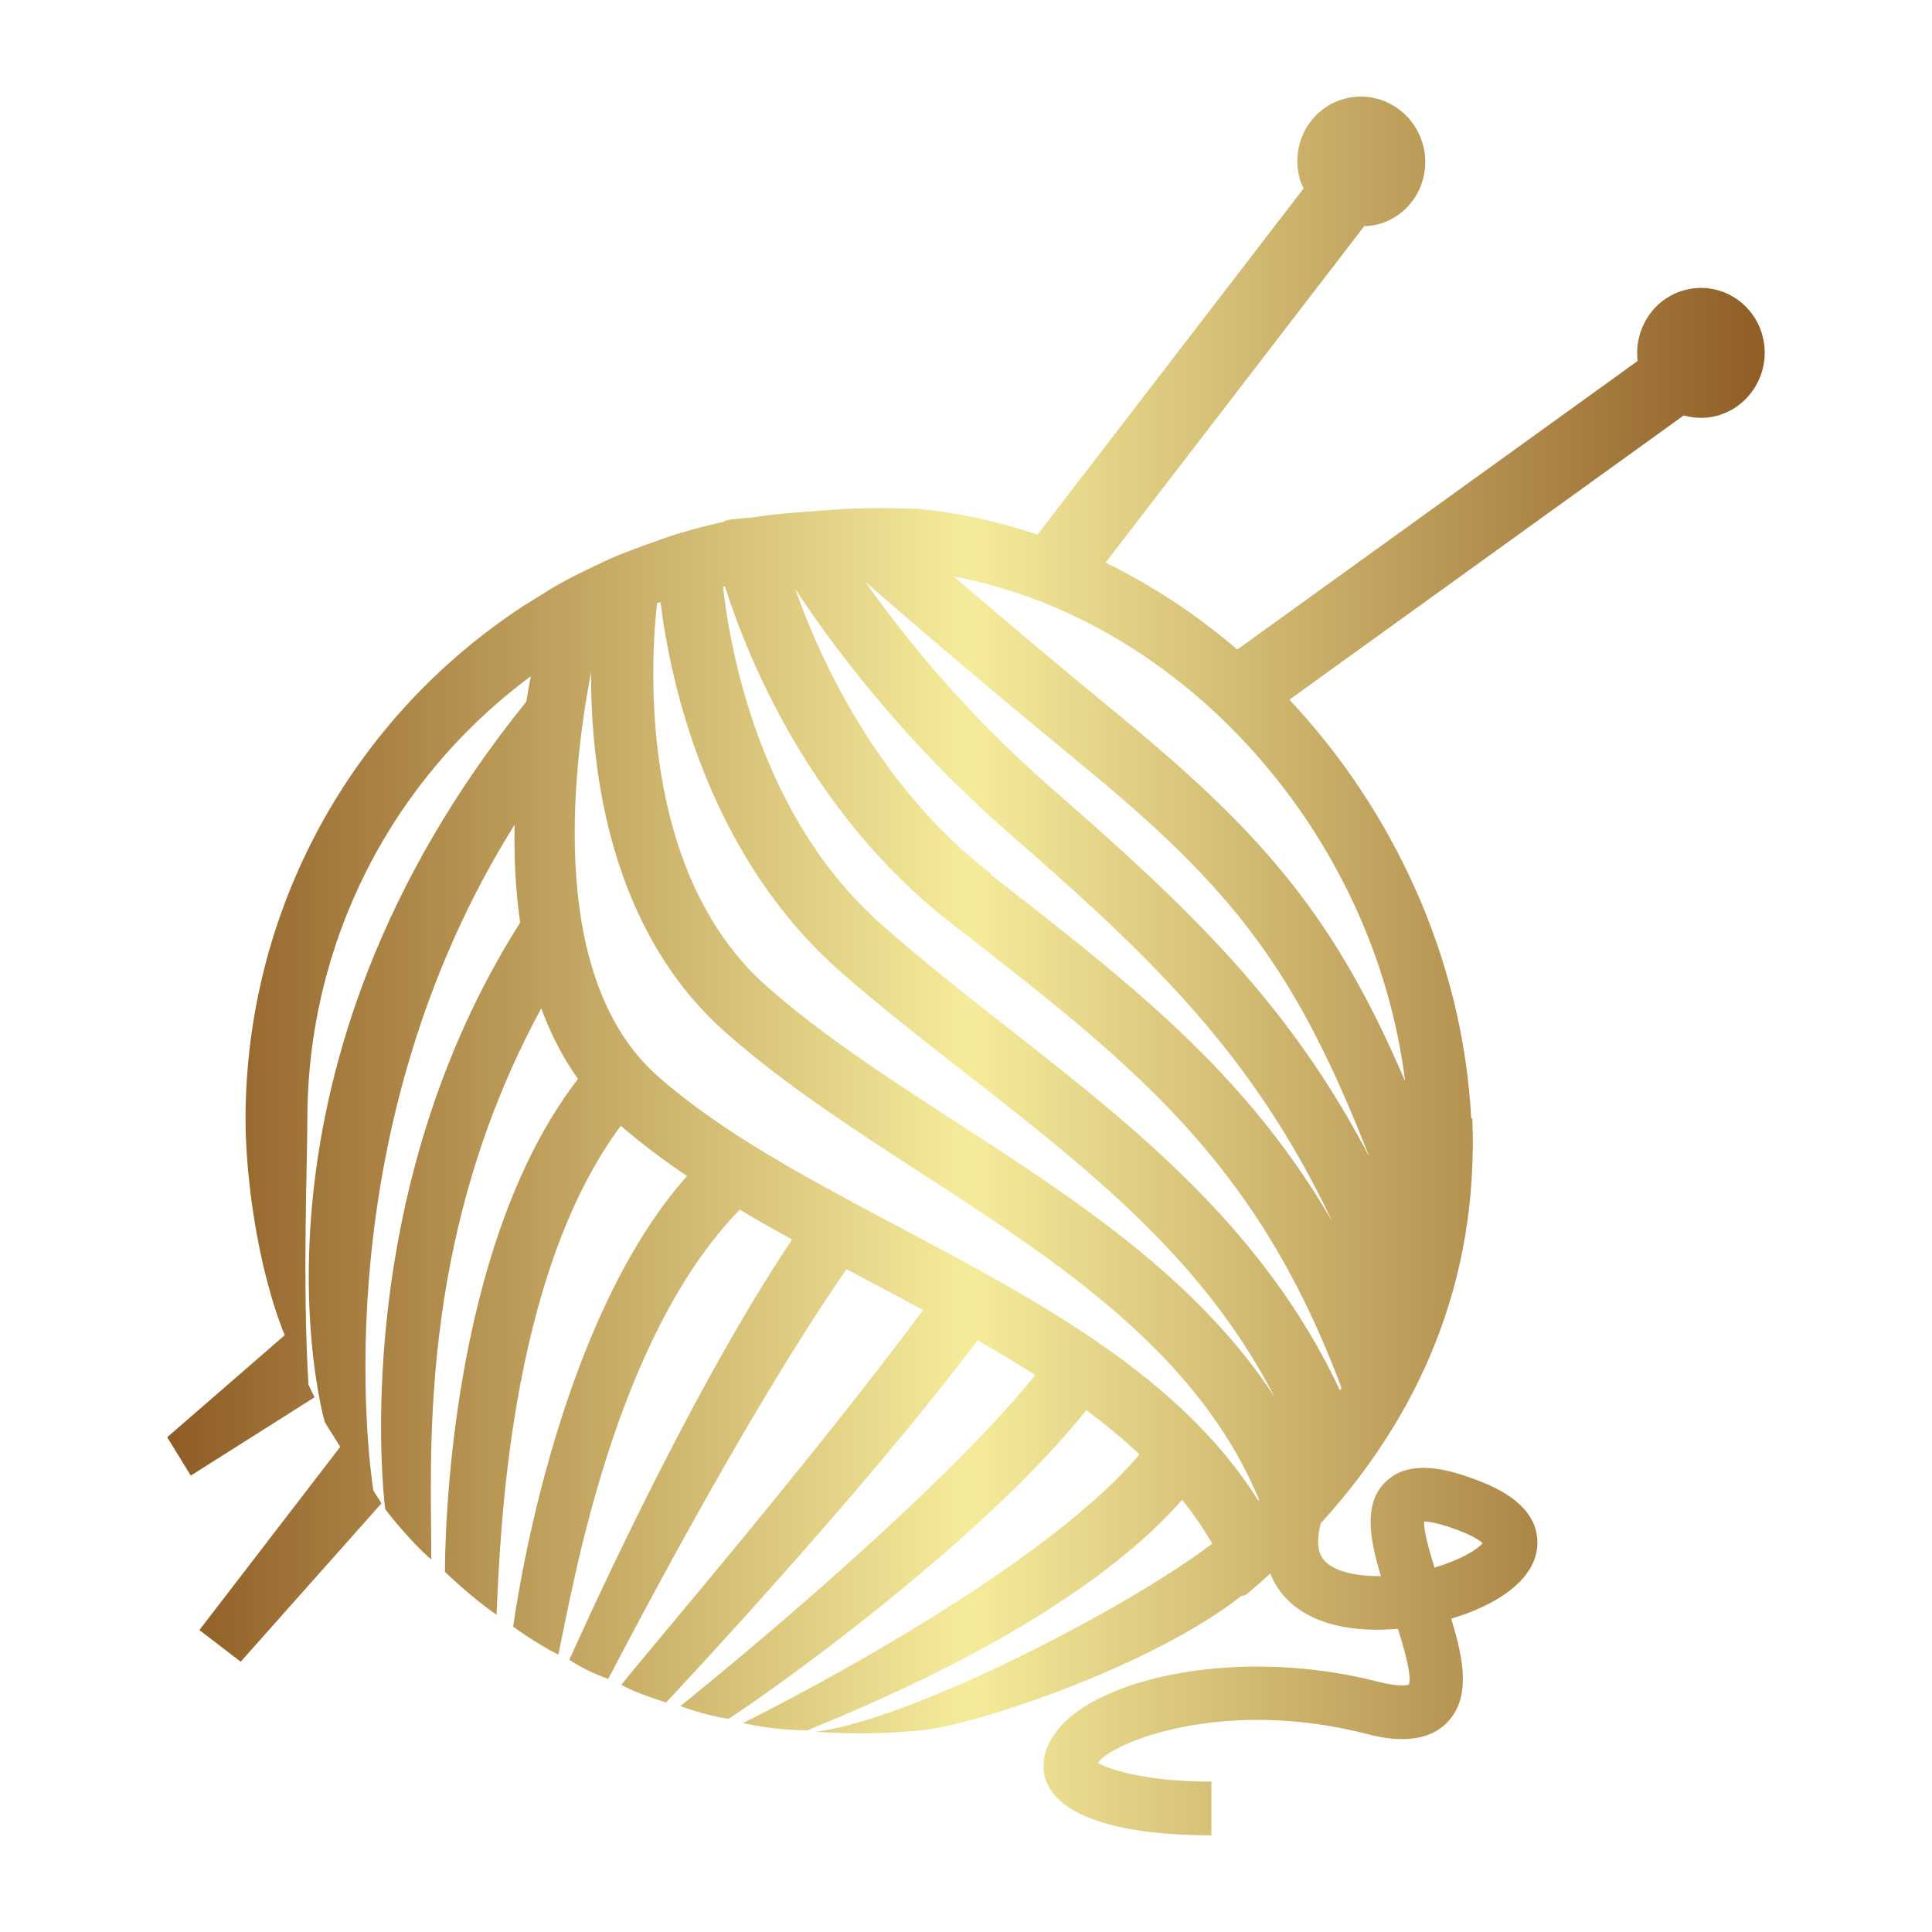 <svg version="1.1" xmlns:xlink="http://www.w3.org/1999/xlink" xmlns="http://www.w3.org/2000/svg" height="1200" width="1200"><g transform="scale(10.799) translate(9.692, 5.635)">            <linearGradient id="SvgjsLinearGradient1011"><stop offset="0" stop-color="#905e26" id="SvgjsStop1012"></stop><stop offset="0.5" stop-color="#f5ec9b" id="SvgjsStop1013"></stop><stop offset="1" stop-color="#905e26" id="SvgjsStop1014"></stop></linearGradient><linearGradient id="SvgjsLinearGradient1015"><stop offset="0" stop-color="#905e26" id="SvgjsStop1016"></stop><stop offset="0.5" stop-color="#f5ec9b" id="SvgjsStop1017"></stop><stop offset="1" stop-color="#905e26" id="SvgjsStop1018"></stop></linearGradient>            <g fill="url(#SvgjsLinearGradient1011)"><linearGradient id="SvgjsLinearGradient1011"><stop offset="0" stop-color="#905e26" id="SvgjsStop1012"></stop><stop offset="0.5" stop-color="#f5ec9b" id="SvgjsStop1013"></stop><stop offset="1" stop-color="#905e26" id="SvgjsStop1014"></stop></linearGradient><linearGradient id="SvgjsLinearGradient1015"><stop offset="0" stop-color="#905e26" id="SvgjsStop1016"></stop><stop offset="0.5" stop-color="#f5ec9b" id="SvgjsStop1017"></stop><stop offset="1" stop-color="#905e26" id="SvgjsStop1018"></stop></linearGradient><path d="M91.688,13.709c-0.511-1.993-2.52-3.187-4.481-2.661c-1.806,0.481-2.929,2.248-2.708,4.079L61.472,31.724  c-2.323-1.991-4.87-3.676-7.575-4.999L68.774,7.373c0.328-0.013,0.657-0.054,0.983-0.16c1.93-0.631,2.978-2.734,2.34-4.699  c-0.636-1.963-2.715-3.044-4.644-2.413c-1.93,0.63-2.978,2.733-2.342,4.696c0.047,0.143,0.115,0.271,0.177,0.405L49.98,25.116  c-2.239-0.756-4.556-1.27-6.925-1.491c0,0-2.161-0.058-3.041-0.023c-0.875-0.004-2.373,0.128-2.973,0.17  c-0.601,0.042-2.358,0.167-2.99,0.293c-0.687,0.111-2.109,0.145-2.109,0.315v-0.005c0,0-2.125,0.454-3.703,1.043  c-0.973,0.341-2.736,0.978-3.62,1.458c0,0.001-0.019,0.001-0.02,0.002c-0.789,0.367-1.755,0.841-2.561,1.33l-1.638,1.017  c-9.999,6.556-15.97,17.597-15.97,29.537c0,2.998,0.606,8.29,2.252,12.401l-6.756,5.866l1.356,2.207l7.118-4.503L8.047,74  c-0.351-6.097-0.061-12.589-0.061-15.234c0-10.12,4.772-19.518,12.848-25.502c-0.088,0.465-0.174,0.956-0.257,1.463l-0.001-0.001  C3.542,55.807,8.773,75.457,8.994,76.166c0,0,0.385,0.634,0.884,1.415L1.777,88.119l2.374,1.822l8.099-9.108l-0.47-0.742  c-0.313-2.072-2.774-20.877,8.125-38.288c-0.037,1.845,0.053,3.75,0.32,5.628c-9.915,15.607-7.854,33.015-7.762,33.737  c0,0,1.312,1.733,2.646,2.89c0.057-5.374-0.973-18.257,6.33-31.694c0.531,1.44,1.225,2.809,2.114,4.059  c-7.556,9.763-7.653,26.995-7.653,28.348c0,0,1.455,1.421,2.965,2.467c0.208-4.232,0.626-19.356,7.15-28.122  c1.172,1.017,2.453,1.972,3.805,2.887c-7.669,8.66-9.891,25.228-9.996,25.92c0,0,1.264,0.939,2.597,1.609  c0.811-3.712,3.154-18.122,10.438-25.594c0.983,0.589,1.99,1.159,3.006,1.723c-6.209,9.253-12.538,23.598-12.812,24.169  c0,0,0.9,0.632,2.235,1.098c0.465-0.822,7.535-14.643,13.71-23.565c0.474,0.253,0.946,0.504,1.416,0.754  c0.996,0.526,1.996,1.059,2.989,1.597c-6.433,8.643-15.626,19.397-17.36,21.55c0.822,0.488,2.578,1.021,2.578,1.021  c0.104-0.115,11.224-11.931,17.916-20.835c1.132,0.649,2.24,1.316,3.318,2.006c-6.204,7.657-20.288,18.939-20.41,19.032  c0,0,1.247,0.496,2.758,0.741c2.214-1.413,14.366-9.997,20.587-17.754c1.084,0.806,2.111,1.649,3.062,2.538  c-6.07,7.207-22.669,15.396-22.807,15.451c0,0,1.667,0.423,3.718,0.423c1.575-0.712,14.986-5.784,21.536-13.26  c0.643,0.802,1.224,1.639,1.731,2.519c-0.005,0.005-0.011,0.01-0.016,0.016c-4.77,3.643-17.235,10.11-22.771,10.804  c0,0,2.667,0.254,6.047-0.08c3.354-0.331,13.451-3.805,18.404-7.72l0.003,0.002c0.017-0.013,0.124-0.026,0.142-0.041  c0.019-0.015,0.148-0.027,0.148-0.043v-0.004c0.472-0.395,0.929-0.798,1.381-1.209c0.214,0.536,0.505,0.976,0.816,1.321  c1.514,1.686,4.094,2.071,6.525,1.854c0.417,1.313,0.815,2.805,0.63,3.207c-0.004,0.002-0.403,0.186-1.73-0.153  c-7.961-2.046-15.969-0.268-18.404,2.679c-0.832,1.005-1.135,2.173-0.649,3.204c0.933,1.98,4.421,2.943,9.429,2.943v-3.088  c-4.007,0-6.134-0.798-6.53-1.088c0.867-1.21,7.26-3.762,15.44-1.661c0.805,0.208,3.259,0.838,4.692-0.7  c1.306-1.402,0.922-3.549,0.188-5.924c0.337-0.1,0.653-0.207,0.946-0.317c2.577-0.979,4.002-2.413,4.013-4.042  c0.01-1.483-1.082-2.669-3.243-3.521c-1.802-0.709-4.052-1.354-5.464-0.014c-1.294,1.229-0.973,3.22-0.294,5.447  c-1.619,0.017-2.889-0.348-3.354-1.022c-0.307-0.445-0.339-1.139-0.107-2.016c5.589-6.139,9.083-13.781,8.721-23.235  c-0.002-0.029-0.061-0.062-0.07-0.095c-0.487-9.109-4.46-17.656-10.454-24.043l22.682-16.35c0.605,0.169,1.254,0.199,1.904,0.024  C91.021,17.752,92.199,15.704,91.688,13.709z M74.361,82.451c0.733,0.29,1.074,0.534,1.22,0.67  c-0.317,0.393-1.339,0.987-2.764,1.406c-0.32-1.016-0.624-2.108-0.602-2.652C72.5,81.879,73.131,81.967,74.361,82.451z   M48.398,42.336c8.206,7.155,13.971,12.661,18.532,22.276c-4.937-8.493-11.409-13.542-19.644-19.944l0.008-0.045  c-6.571-5.105-9.87-12.454-11.249-16.399C37.923,31.114,42.021,36.777,48.398,42.336z M28.099,29.051l0.201-0.05  c0.549,4.453,2.625,14.42,10.295,21.203c2.505,2.214,5.19,4.265,7.718,6.25c6.802,5.334,13.272,10.424,17.297,18.251  c-4.428-6.79-11.442-11.351-18.281-15.783c-3.983-2.583-7.744-5.021-10.926-7.835C26.934,44.481,27.744,32.24,28.099,29.051z   M62.677,80.671c-4.447-7.116-12.637-11.478-20.596-15.7c-5.256-2.787-10.222-5.421-13.949-8.717  c-6.253-5.53-4.96-17.331-3.826-23.229c-0.027,5.757,1.118,14.869,7.741,20.727c3.38,2.988,7.432,5.615,11.348,8.154  c7.797,5.055,15.836,10.285,19.327,18.717C62.706,80.637,62.692,80.654,62.677,80.671z M67.38,74.341  c-4.343-9.267-11.718-15.068-18.88-20.687c-2.488-1.949-5.071-3.969-7.495-6.114c-6.997-6.188-8.706-15.776-9.111-19.428  l0.108-0.027c1.22,3.853,4.818,13.007,12.975,19.346l0.059,0.045c10.526,8.179,17.543,13.639,22.43,26.72  C67.438,74.246,67.409,74.292,67.38,74.341z M50.734,39.655c-5.026-4.382-8.591-8.894-10.659-11.833  c2.115,1.848,6.501,5.635,12.46,10.533c8.791,7.225,12.324,11.812,16.529,22.544C64.438,52.039,58.682,46.583,50.734,39.655z   M54.793,35.607c-3.999-3.288-7.276-6.063-9.634-8.088c13.2,2.485,24.188,14.766,25.964,29.024  C67.15,47.301,63.182,42.501,54.793,35.607z" xmlns="http://www.w3.org/2000/svg"></path></g>        </g></svg>